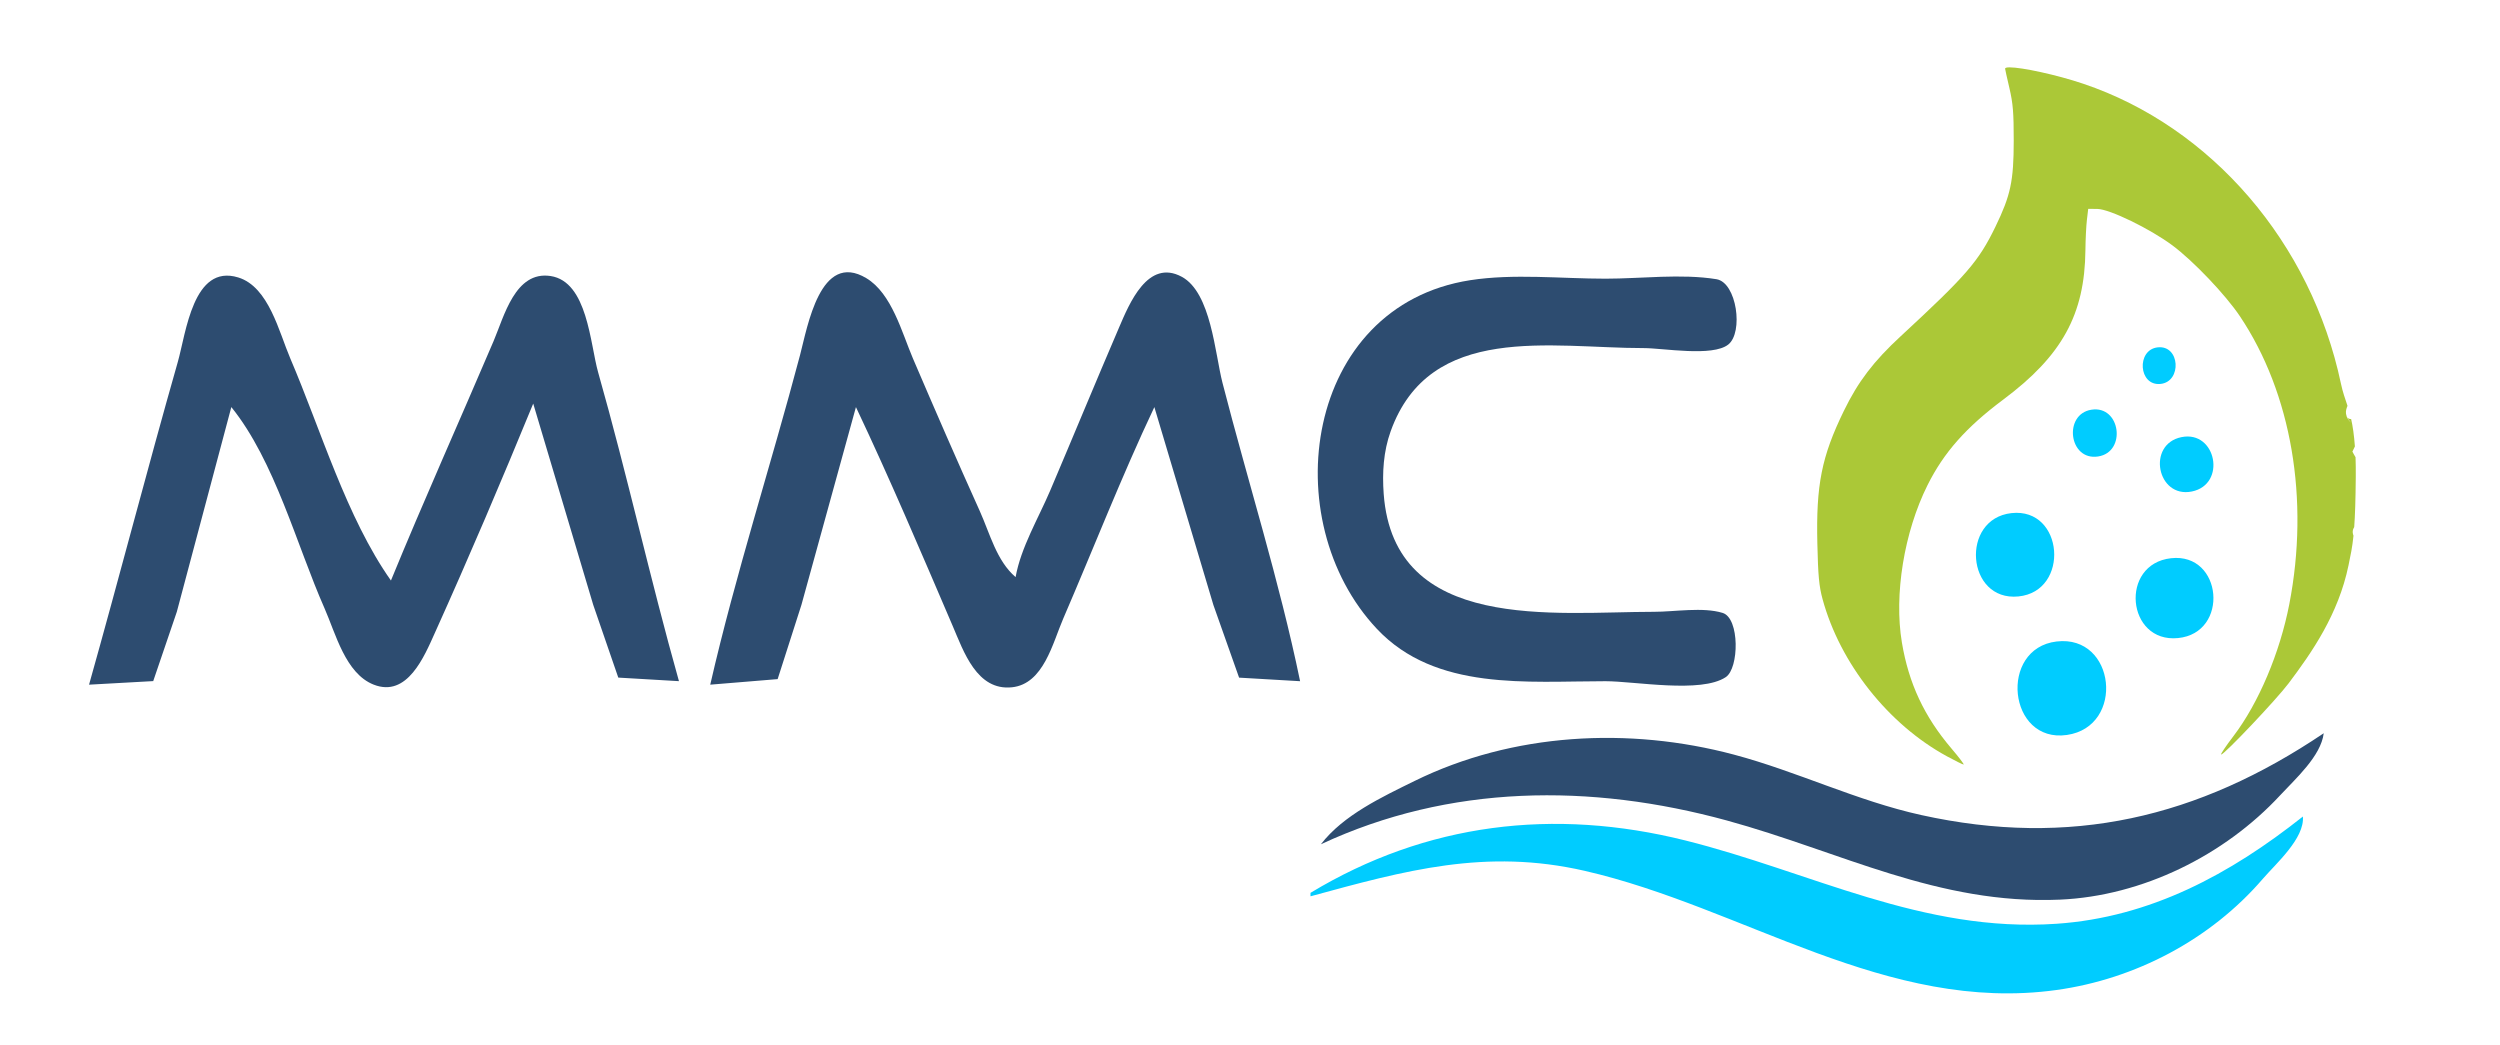 <?xml version="1.0" encoding="UTF-8" standalone="no"?>
<svg
   xmlns:dc="http://purl.org/dc/elements/1.1/"
   xmlns:cc="http://creativecommons.org/ns#"
   xmlns:rdf="http://www.w3.org/1999/02/22-rdf-syntax-ns#"
   xmlns:svg="http://www.w3.org/2000/svg"
   xmlns="http://www.w3.org/2000/svg"
   xmlns:sodipodi="http://sodipodi.sourceforge.net/DTD/sodipodi-0.dtd"
   xmlns:inkscape="http://www.inkscape.org/namespaces/inkscape"
   sodipodi:docname="logo_mmc.svg"
   inkscape:version="1.0 (4035a4fb49, 2020-05-01)"
   id="svg8"
   version="1.1"
   viewBox="0 0 122 51"
   height="51mm"
   width="122mm">
  <defs
     id="defs2" />
  <sodipodi:namedview
     inkscape:window-maximized="1"
     inkscape:window-y="-8"
     inkscape:window-x="-8"
     inkscape:window-height="705"
     inkscape:window-width="1366"
     showgrid="false"
     inkscape:document-rotation="0"
     inkscape:current-layer="layer1"
     inkscape:document-units="mm"
     inkscape:cy="105.83989"
     inkscape:cx="267.63564"
     inkscape:zoom="0.63446243"
     inkscape:pageshadow="2"
     inkscape:pageopacity="0.0"
     borderopacity="1.0"
     bordercolor="#666666"
     pagecolor="#ffffff"
     id="base" />
  <g
     id="layer1"
     inkscape:groupmode="layer"
     inkscape:label="Capa 1">
    <path
       id="path9887"
       d="m 112.382,39.846 c -3.546,2.812 -7.444,4.921 -12.023,5.234 -6.548,0.449 -11.977,-2.532 -18.119,-4.067 -6.406,-1.601 -12.637,-0.856 -18.288,2.558 v 0.169 c 4.629,-1.264 8.551,-2.35 13.377,-1.244 7.752,1.776 14.737,6.966 23.029,5.816 3.846,-0.533 7.517,-2.462 10.062,-5.419 0.652,-0.757 2.052,-1.981 1.961,-3.048 z"
       style="fill:#00ccff;fill-opacity:1;stroke:none;stroke-width:1" />
    <path
       id="path9885"
       d="m 113.398,35.782 c -6.129,4.134 -12.38,5.596 -19.643,3.992 -3.154,-0.697 -6.037,-2.122 -9.144,-2.95 -5.119,-1.364 -10.788,-1.068 -15.579,1.287 -1.583,0.779 -3.479,1.665 -4.572,3.089 6.275,-2.929 13.161,-2.98 19.812,-1.16 5.548,1.519 10.313,4.122 16.256,3.862 4.019,-0.176 8.023,-2.159 10.74,-5.089 0.736,-0.794 1.997,-1.915 2.13,-3.033"
       style="fill:#2d4c70;stroke:none;stroke-width:1" />
    <path
       id="path9883"
       d="m 100.359,31.305 c -2.833,0.34 -2.372,4.978 0.508,4.561 2.849,-0.413 2.383,-4.908 -0.508,-4.561"
       style="fill:#00ccff;fill-opacity:1;stroke:none;stroke-width:1" />
    <path
       id="path9881"
       d="m 105.947,27.241 c -2.526,0.281 -2.171,4.144 0.339,3.897 2.521,-0.247 2.181,-4.178 -0.339,-3.897"
       style="fill:#00ccff;fill-opacity:1;stroke:none;stroke-width:1" />
    <path
       id="path9879"
       d="m 98.158,25.04 c -2.507,0.28 -2.206,4.316 0.339,4.067 2.529,-0.248 2.229,-4.353 -0.339,-4.067"
       style="fill:#00ccff;stroke:none;stroke-width:1" />
    <path
       id="path9877"
       d="m 106.456,21.332 c -1.71,0.347 -1.193,2.998 0.506,2.653 1.71,-0.347 1.193,-2.998 -0.506,-2.653"
       style="fill:#00ccff;fill-opacity:1;stroke:none;stroke-width:1" />
    <path
       id="path9875"
       d="m 102.06,19.994 c -1.38,0.219 -1.105,2.505 0.329,2.282 1.399,-0.217 1.094,-2.508 -0.329,-2.282"
       style="fill:#00ccff;fill-opacity:1;stroke:none;stroke-width:1" />
    <path
       id="path9873"
       d="m 105.285,16.952 c -1.035,0.125 -0.927,1.895 0.148,1.784 1.053,-0.109 0.958,-1.918 -0.148,-1.784"
       style="fill:#00ccff;fill-opacity:1;stroke:none;stroke-width:1" />
    <path
       id="path9871"
       d="m 71.742,13.674 c -8.091,1.264 -9.537,11.725 -4.543,17.022 2.861,3.034 7.335,2.547 11.147,2.547 1.432,0 4.666,0.606 5.873,-0.2 0.653,-0.436 0.682,-2.877 -0.154,-3.133 -0.968,-0.297 -2.339,-0.054 -3.348,-0.054 -4.851,0 -12.694,1.042 -13.193,-5.757 -0.075,-1.031 -0.012,-2.07 0.339,-3.048 1.911,-5.328 7.817,-4.064 12.346,-4.064 0.958,0 3.361,0.436 4.131,-0.174 0.746,-0.591 0.417,-3.026 -0.578,-3.188 -1.717,-0.279 -3.676,-0.025 -5.415,-0.025 -2.147,0 -4.481,-0.257 -6.604,0.074"
       style="fill:#2d4c70;stroke:none;stroke-width:1" />
    <path
       id="path9869"
       d="m 4.347,33.412 3.13,-0.174 1.152,-3.382 2.66,-9.991 c 2.128,2.636 3.182,6.728 4.548,9.821 0.544,1.232 1.02,3.179 2.395,3.723 1.648,0.652 2.476,-1.385 2.996,-2.538 1.663,-3.689 3.258,-7.433 4.793,-11.176 l 2.928,9.821 1.223,3.551 2.961,0.174 c -1.408,-4.997 -2.526,-10.076 -3.944,-15.071 -0.394,-1.39 -0.514,-4.426 -2.322,-4.7 -1.726,-0.262 -2.265,1.967 -2.78,3.176 -1.662,3.895 -3.402,7.767 -5.009,11.684 -2.172,-3.077 -3.426,-7.372 -4.911,-10.837 -0.55,-1.283 -1.048,-3.493 -2.54,-3.953 -2.203,-0.679 -2.548,2.714 -2.95,4.123 -1.492,5.235 -2.855,10.508 -4.331,15.748"
       style="fill:#2d4c70;stroke:none;stroke-width:1" />
    <path
       id="path24"
       d="m 34.658,33.412 3.291,-0.271 1.161,-3.623 2.66,-9.652 c 1.664,3.512 3.183,7.096 4.716,10.668 0.539,1.256 1.182,3.19 2.904,3.005 1.537,-0.165 1.982,-2.161 2.493,-3.344 1.483,-3.437 2.849,-6.946 4.45,-10.329 l 2.879,9.652 1.256,3.551 2.977,0.174 c -1.011,-4.898 -2.543,-9.719 -3.788,-14.563 -0.368,-1.43 -0.555,-4.398 -1.985,-5.172 -1.657,-0.896 -2.56,1.304 -3.057,2.463 -1.136,2.646 -2.234,5.309 -3.361,7.959 -0.575,1.352 -1.435,2.787 -1.693,4.233 -0.931,-0.798 -1.252,-2.123 -1.745,-3.217 -1.114,-2.471 -2.197,-4.959 -3.264,-7.451 -0.541,-1.265 -1.03,-3.172 -2.273,-3.919 -2.25,-1.351 -2.871,2.366 -3.236,3.749 -1.417,5.364 -3.143,10.679 -4.383,16.087"
       style="fill:#2d4c70;stroke:none;stroke-width:1" />
    <g
       transform="translate(-24.604,-94.246)"
       style="fill:#abc837"
       id="g9851">
      <path
         id="path9821"
         style="fill:#abc837;stroke-width:1.002;paint-order:markers fill stroke"
         transform="scale(0.265)"
         d="m 462.896,368.047 c -0.516,0.003 -0.811,0.081 -0.811,0.244 0,0.104 0.36,1.722 0.799,3.596 0.655,2.797 0.795,4.53 0.791,9.676 -0.007,7.442 -0.565,10.056 -3.381,15.857 -3.09,6.364 -5.312,8.934 -17.391,20.1 -5.05,4.669 -7.879,8.381 -10.521,13.811 -4.089,8.401 -5.122,13.587 -4.871,24.439 0.137,5.914 0.319,7.844 0.955,10.188 3.219,11.853 12.124,23.106 22.926,28.971 v 0.002 c 1.521,0.826 2.894,1.503 3.051,1.506 0.157,0.003 -0.852,-1.331 -2.244,-2.965 -5.005,-5.878 -7.863,-11.991 -9.119,-19.504 -1.472,-8.803 0.403,-20.327 4.713,-28.971 3.005,-6.026 7.089,-10.642 13.951,-15.766 10.839,-8.094 15.01,-15.678 15.131,-27.516 0.02,-1.955 0.143,-4.468 0.275,-5.584 l 0.24,-2.027 1.703,0.018 c 2.235,0.026 9.702,3.657 13.801,6.709 3.855,2.871 9.779,9.09 12.432,13.051 9.494,14.178 12.842,33.712 9.092,53.043 -1.733,8.934 -5.655,18.2 -10.271,24.262 -1.429,1.876 -2.453,3.41 -2.277,3.41 0.584,0 10.152,-10.099 12.412,-13.102 4.298,-5.709 9.17,-12.712 11.037,-21.715 0.389,-1.878 0.696,-3.281 0.92,-5.477 -0.137,-0.375 -0.203,-0.769 -0.072,-1.162 0.051,-0.152 0.132,-0.292 0.207,-0.434 0.153,-2.133 0.251,-4.958 0.287,-9.246 0.011,-1.347 -0.005,-2.546 -0.043,-3.625 -0.223,-0.321 -0.378,-0.692 -0.578,-1.029 0.187,-0.377 0.328,-0.692 0.459,-0.949 -0.153,-2.117 -0.395,-3.748 -0.691,-5.039 -0.398,-0.016 -0.591,-0.122 -0.619,-0.301 -0.111,0.185 0.405,0.633 0.539,0.922 -0.503,-0.617 -0.695,-0.71 -0.861,-1.596 -0.085,-0.453 0.067,-0.967 0.27,-1.467 -0.432,-1.325 -0.874,-2.503 -1.211,-4.102 -5.458,-25.886 -23.821,-47.249 -47.455,-55.213 -4.912,-1.655 -11.336,-3.028 -13.572,-3.016 z" />
      <ellipse
         style="fill:#abc837;fill-rule:evenodd;stroke-width:0.265"
         id="path9844"
         cx="119.122"
         cy="142.246"
         rx="0.751"
         ry="4.46"
         transform="matrix(0.977,-0.213,0.155,0.988,0,0)" />
      <ellipse
         style="fill:#abc837;fill-rule:evenodd;stroke-width:0.267"
         id="path9846"
         cx="167.353"
         cy="49.985"
         rx="0.554"
         ry="2.131"
         transform="matrix(0.902,0.432,-0.245,0.969,0,0)" />
    </g>
  </g>
</svg>
